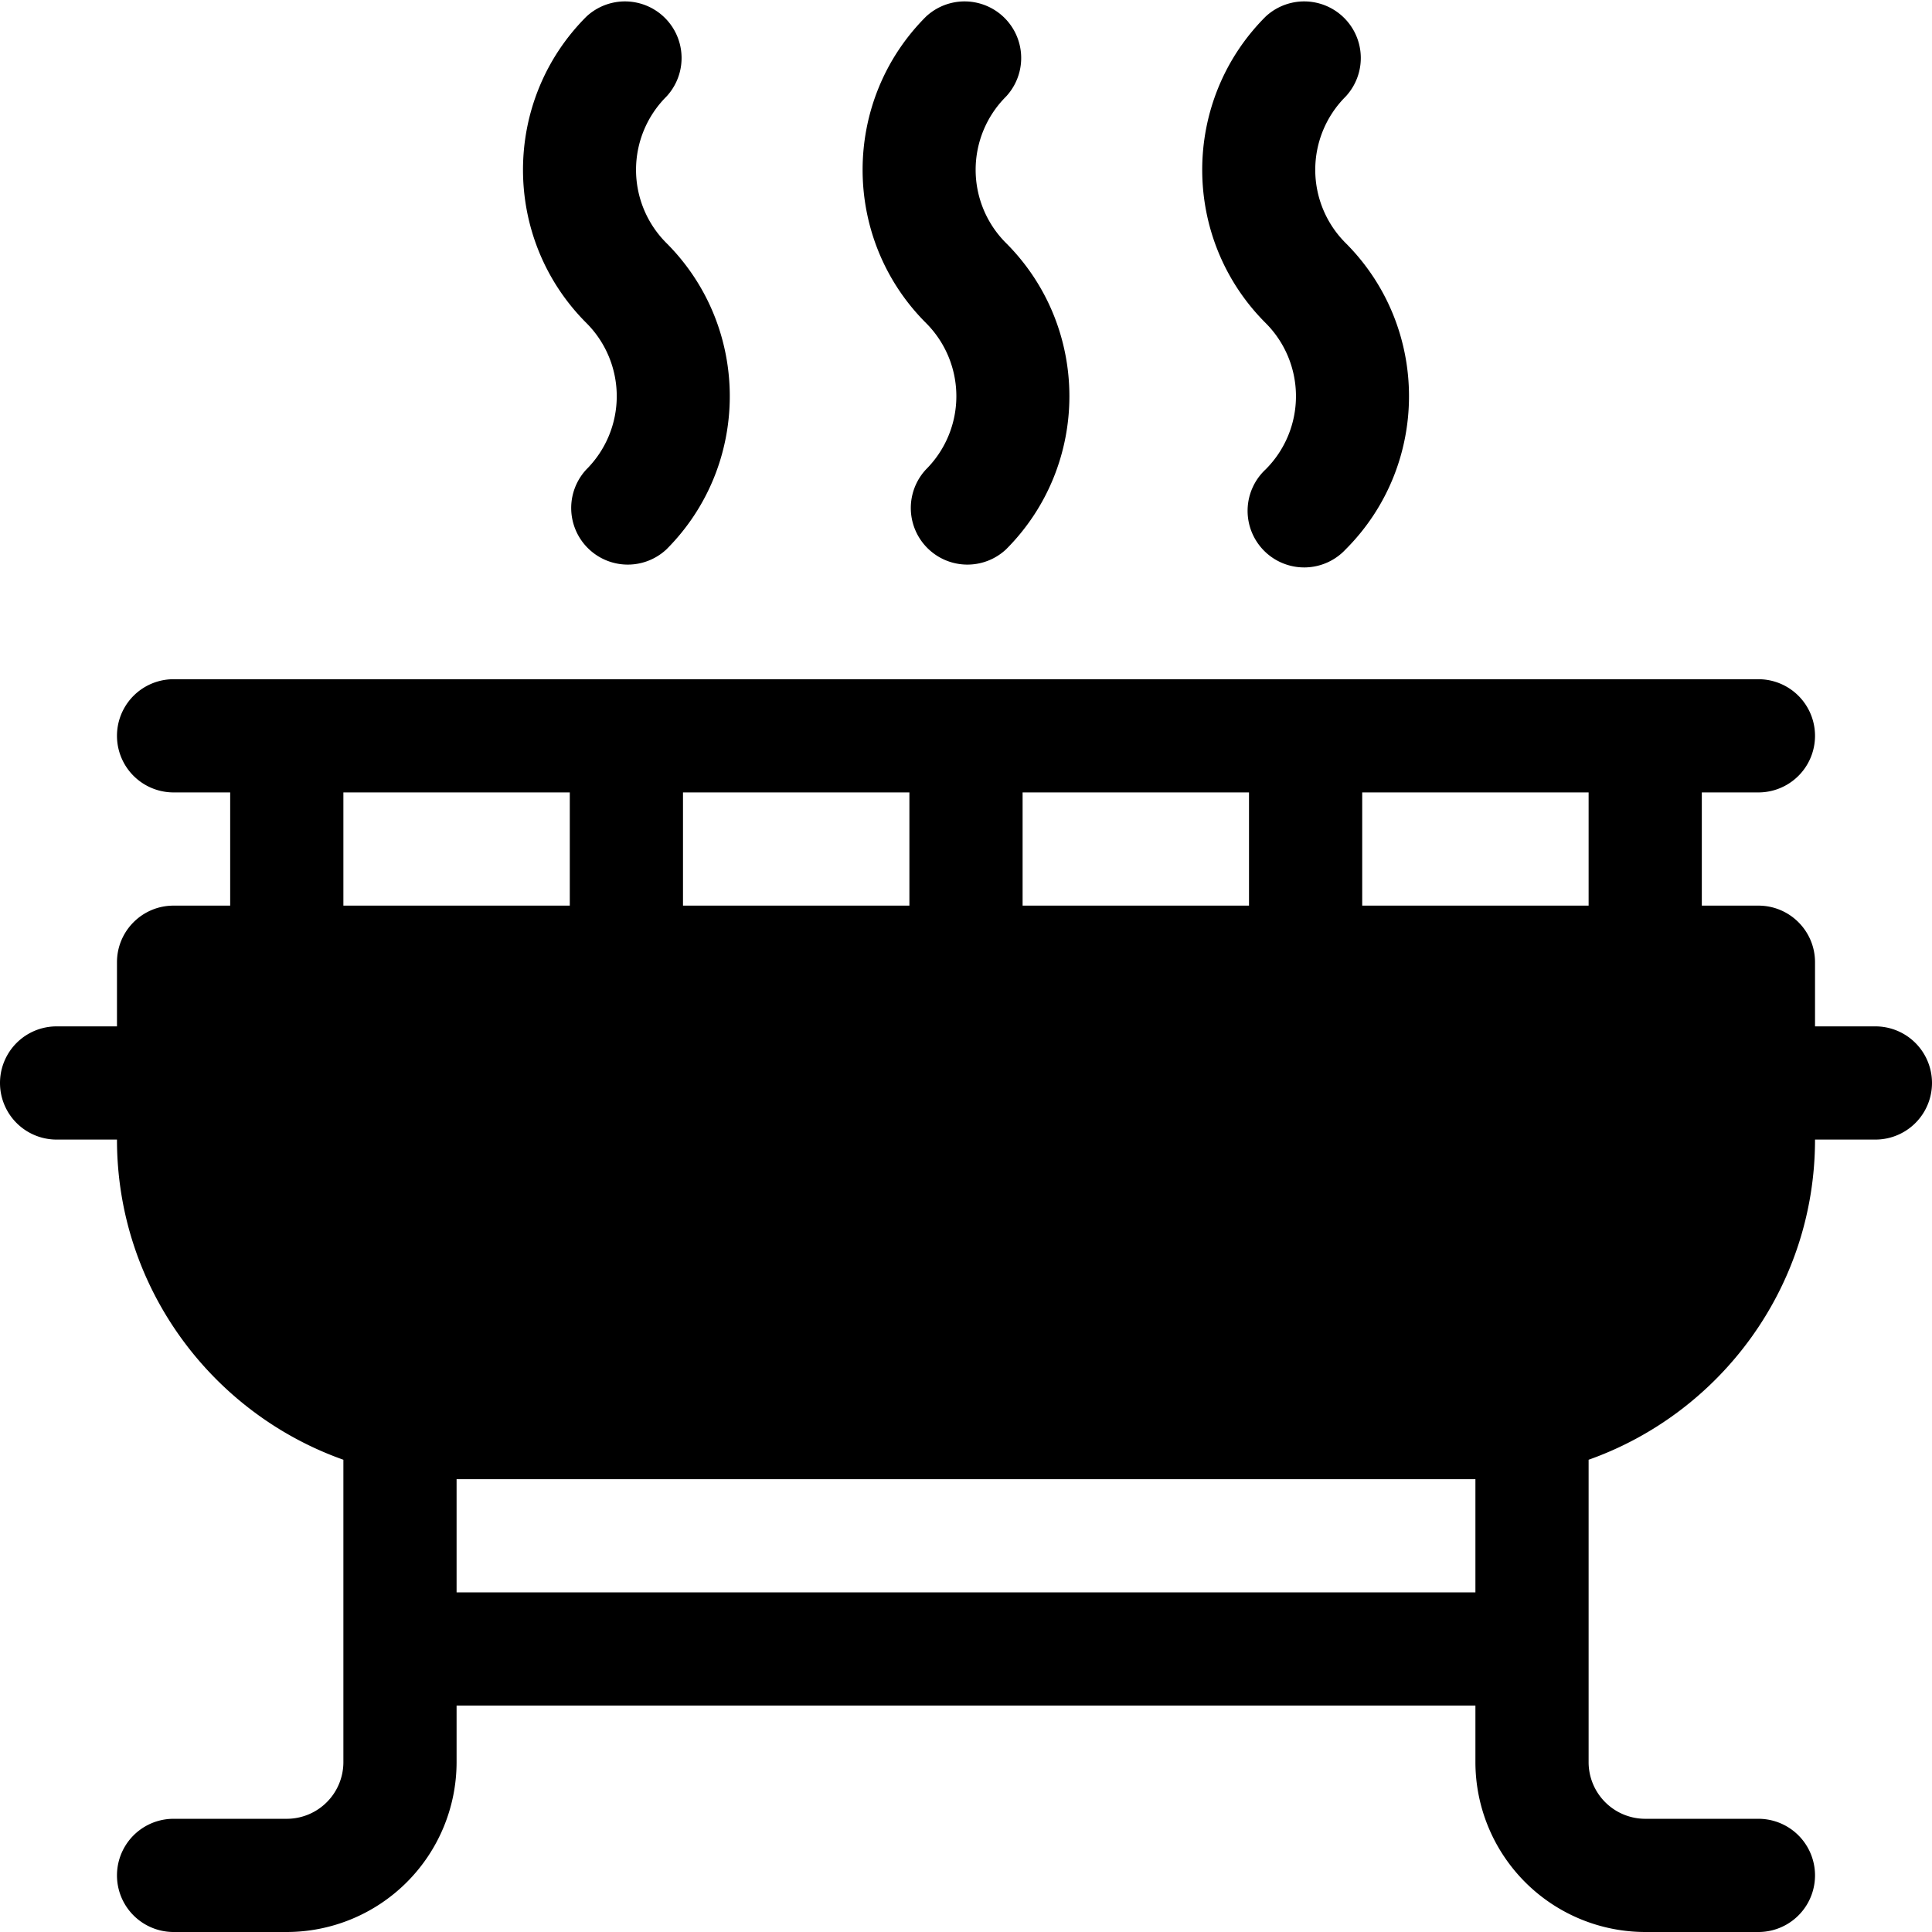 <?xml version="1.0" encoding="UTF-8"?>
<svg xmlns="http://www.w3.org/2000/svg" width="64" height="64" fill="none">
  <path fill="#000" d="M62.125 34h-2v-2.125c0-1.035-.84-1.875-1.875-1.875h-1.875v-3.75h1.875a1.875 1.875 0 0 0 0-3.75H5.75a1.875 1.875 0 0 0 0 3.75h1.875V30H5.75c-1.035 0-1.875.84-1.875 1.875V34h-2a1.875 1.875 0 0 0 0 3.75h2c0 4.889 3.135 9.059 7.5 10.606v10.019A1.877 1.877 0 0 1 9.5 60.25H5.75a1.875 1.875 0 0 0 0 3.75H9.5a5.631 5.631 0 0 0 5.625-5.625V56.5h33.75v1.875A5.631 5.631 0 0 0 54.5 64h3.75a1.875 1.875 0 0 0 0-3.75H54.5a1.877 1.877 0 0 1-1.875-1.875V48.356c4.365-1.547 7.5-5.717 7.5-10.606h2a1.875 1.875 0 0 0 0-3.75Zm-9.5-4h-7.5v-3.75h7.5V30Zm-30 0v-3.75h7.5V30h-7.5Zm11.25-3.75h7.5V30h-7.5v-3.75Zm-22.5 0h7.5V30h-7.5v-3.75Zm37.5 26.5h-33.75V49h33.75v3.75Zm-29.45-37.2a1.875 1.875 0 0 0 2.65 2.65c2.8-2.798 2.8-7.352 0-10.15a3.427 3.427 0 0 1 0-4.85 1.875 1.875 0 0 0-2.65-2.65c-2.8 2.798-2.8 7.352 0 10.15a3.427 3.427 0 0 1 0 4.85Zm11.25 0a1.875 1.875 0 0 0 2.65 2.65c2.8-2.798 2.8-7.352 0-10.15a3.427 3.427 0 0 1 0-4.85 1.875 1.875 0 0 0-2.65-2.65c-2.8 2.798-2.8 7.352 0 10.15a3.427 3.427 0 0 1 0 4.85Zm11.25 0a1.875 1.875 0 1 0 2.65 2.65c2.8-2.798 2.8-7.352 0-10.15a3.427 3.427 0 0 1 0-4.85 1.875 1.875 0 0 0-2.65-2.65c-2.8 2.798-2.8 7.352 0 10.15a3.427 3.427 0 0 1 0 4.85Z"></path>
</svg>
